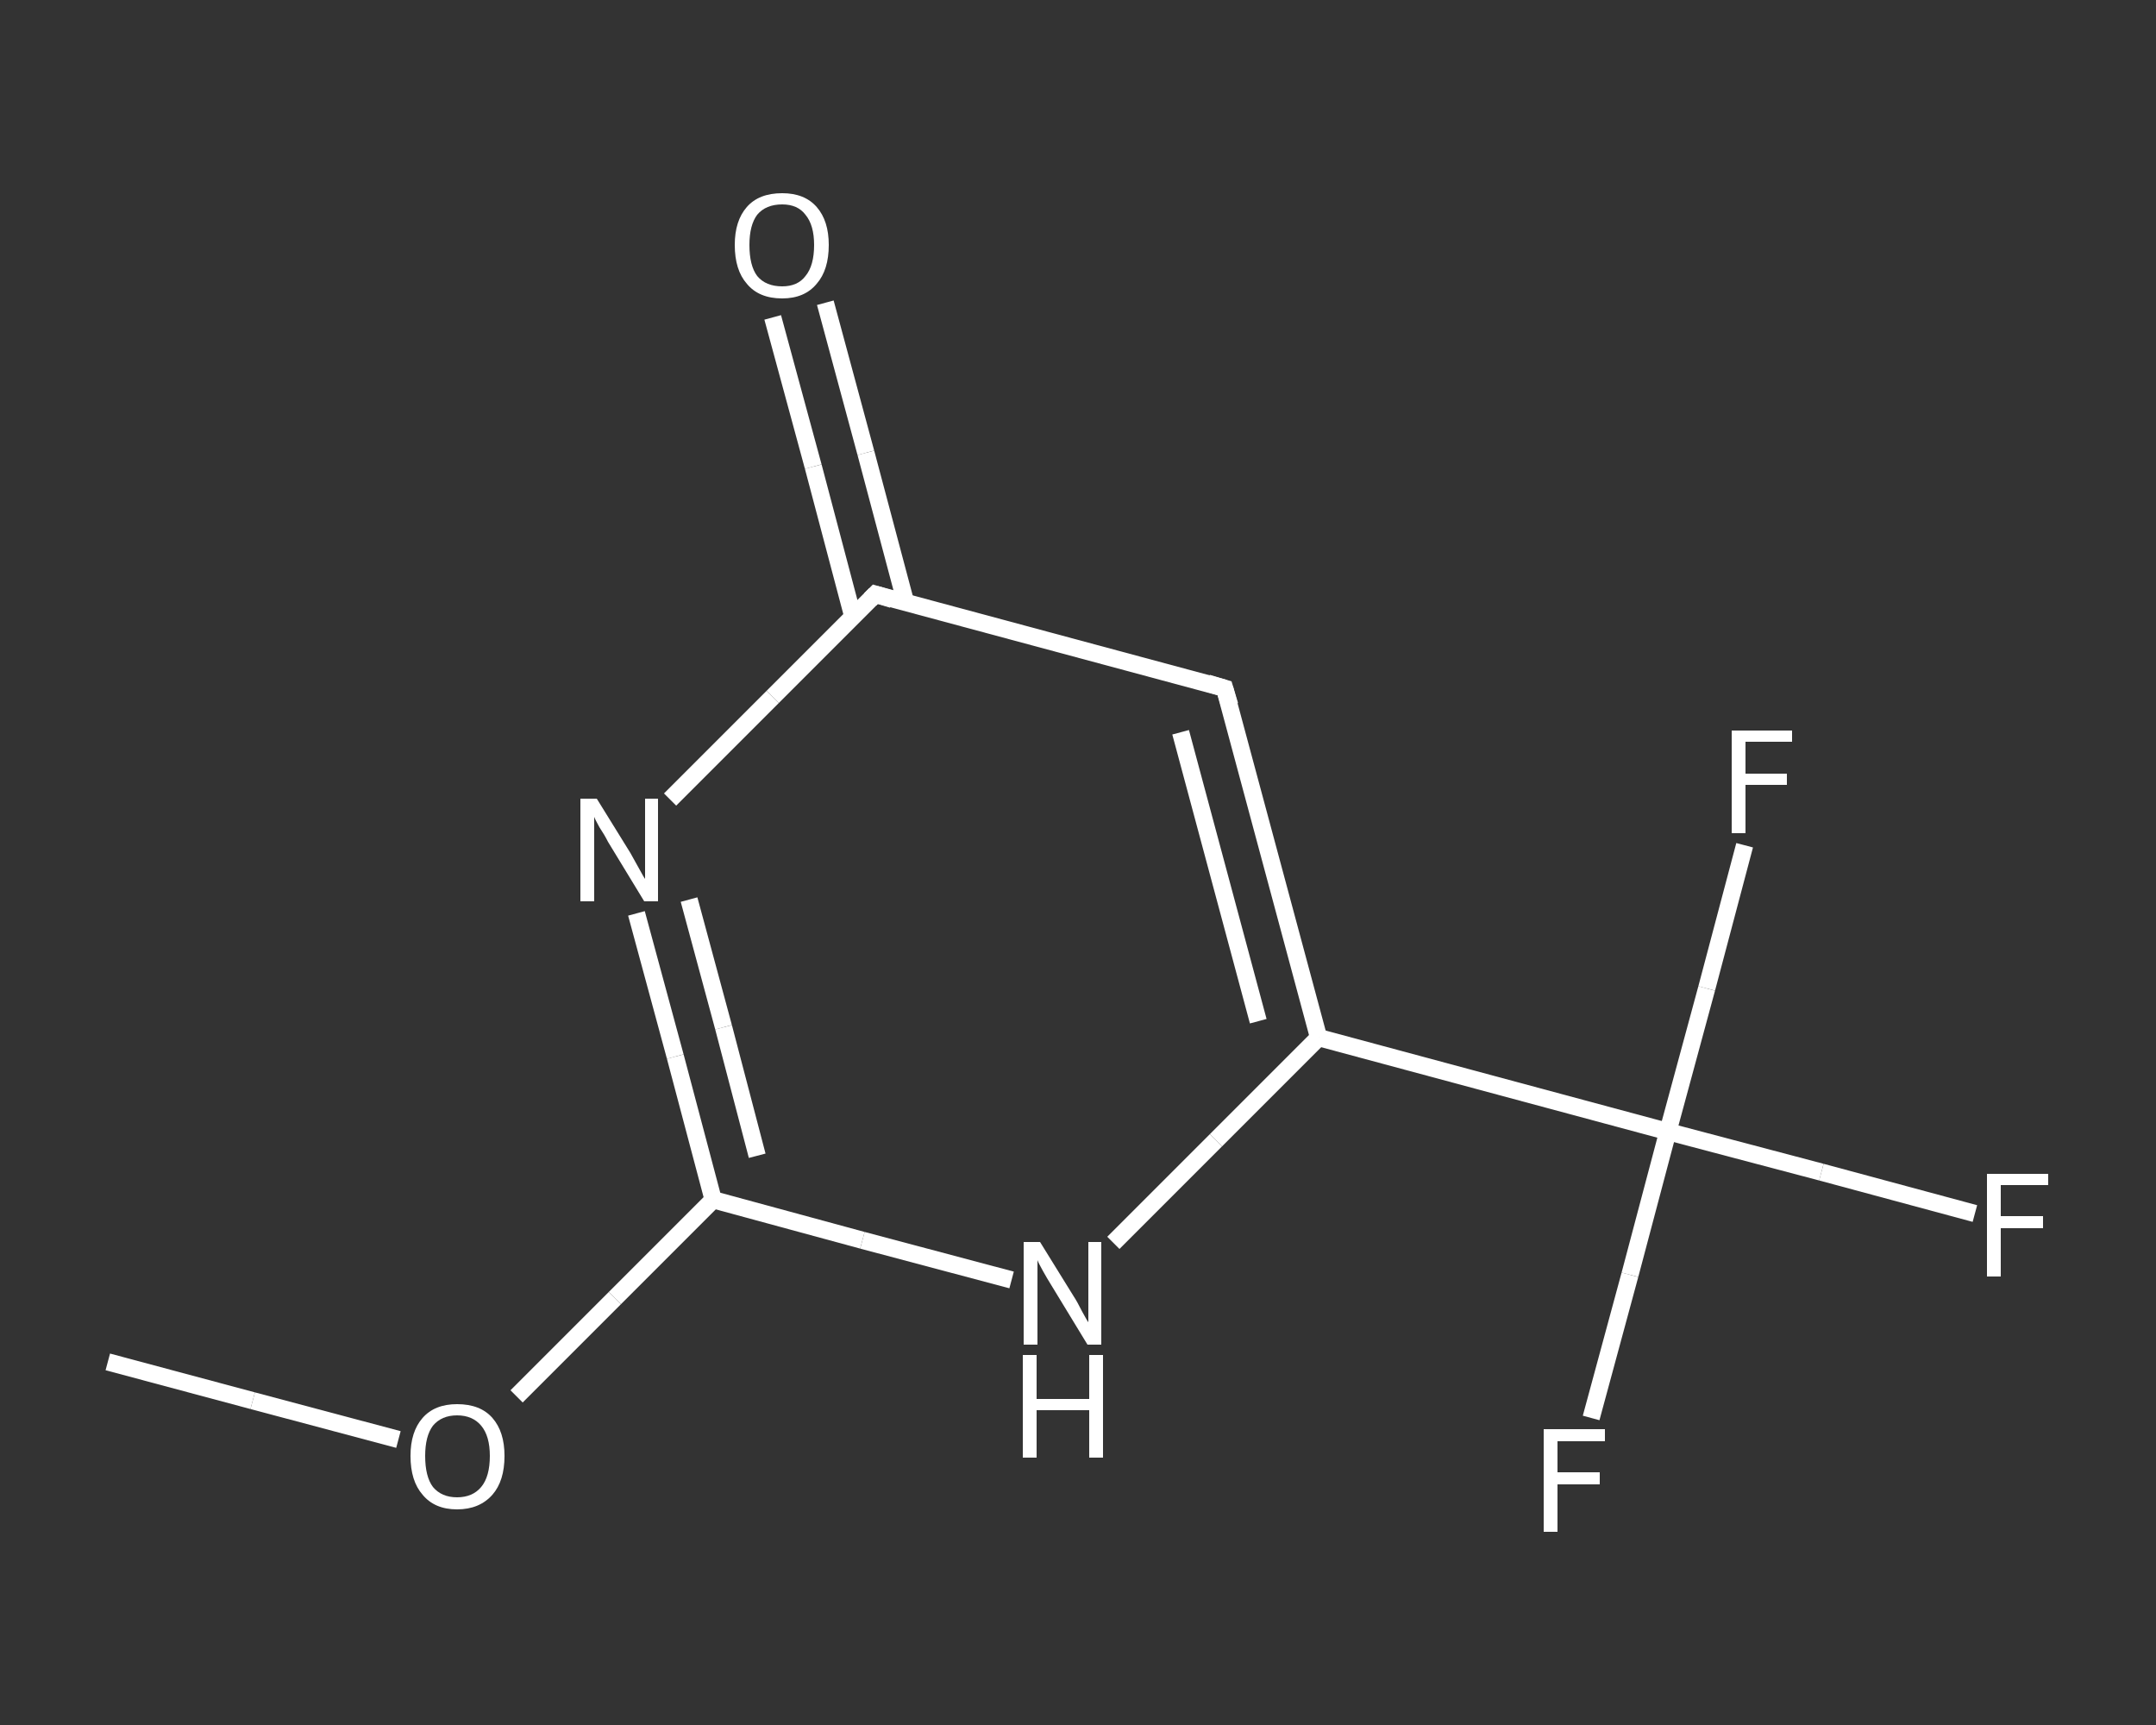 <?xml version='1.0' encoding='iso-8859-1'?>
<svg version='1.1' baseProfile='full'
              xmlns='http://www.w3.org/2000/svg'
                      xmlns:rdkit='http://www.rdkit.org/xml'
                      xmlns:xlink='http://www.w3.org/1999/xlink'
                  xml:space='preserve'
width='250px' height='200px' viewBox='0 0 250 200'>
<rect x="0" y="0" width="250" height="200" fill="#333333" stroke="none"/>
<!-- END OF HEADER -->
<rect style='opacity:1.0;fill:transparent;stroke:none' width='250.0' height='200.0' x='0.0' y='0.0'> </rect>
<path class='bond-0 atom-0 atom-1' d='M 12.5,157.9 L 29.3,162.4' style='fill:none;fill-rule:evenodd;stroke:#FFFFFF;stroke-width:2.0px;stroke-linecap:butt;stroke-linejoin:miter;stroke-opacity:1' />
<path class='bond-0 atom-0 atom-1' d='M 29.3,162.4 L 46.2,166.9' style='fill:none;fill-rule:evenodd;stroke:#FFFFFF;stroke-width:2.0px;stroke-linecap:butt;stroke-linejoin:miter;stroke-opacity:1' />
<path class='bond-1 atom-1 atom-2' d='M 59.9,161.9 L 71.3,150.5' style='fill:none;fill-rule:evenodd;stroke:#FFFFFF;stroke-width:2.0px;stroke-linecap:butt;stroke-linejoin:miter;stroke-opacity:1' />
<path class='bond-1 atom-1 atom-2' d='M 71.3,150.5 L 82.7,139.1' style='fill:none;fill-rule:evenodd;stroke:#FFFFFF;stroke-width:2.0px;stroke-linecap:butt;stroke-linejoin:miter;stroke-opacity:1' />
<path class='bond-2 atom-2 atom-3' d='M 82.7,139.1 L 78.3,122.5' style='fill:none;fill-rule:evenodd;stroke:#FFFFFF;stroke-width:2.0px;stroke-linecap:butt;stroke-linejoin:miter;stroke-opacity:1' />
<path class='bond-2 atom-2 atom-3' d='M 78.3,122.5 L 73.8,105.9' style='fill:none;fill-rule:evenodd;stroke:#FFFFFF;stroke-width:2.0px;stroke-linecap:butt;stroke-linejoin:miter;stroke-opacity:1' />
<path class='bond-2 atom-2 atom-3' d='M 87.8,134.0 L 83.9,119.1' style='fill:none;fill-rule:evenodd;stroke:#FFFFFF;stroke-width:2.0px;stroke-linecap:butt;stroke-linejoin:miter;stroke-opacity:1' />
<path class='bond-2 atom-2 atom-3' d='M 83.9,119.1 L 79.9,104.3' style='fill:none;fill-rule:evenodd;stroke:#FFFFFF;stroke-width:2.0px;stroke-linecap:butt;stroke-linejoin:miter;stroke-opacity:1' />
<path class='bond-3 atom-3 atom-4' d='M 77.7,92.7 L 89.6,80.8' style='fill:none;fill-rule:evenodd;stroke:#FFFFFF;stroke-width:2.0px;stroke-linecap:butt;stroke-linejoin:miter;stroke-opacity:1' />
<path class='bond-3 atom-3 atom-4' d='M 89.6,80.8 L 101.5,68.9' style='fill:none;fill-rule:evenodd;stroke:#FFFFFF;stroke-width:2.0px;stroke-linecap:butt;stroke-linejoin:miter;stroke-opacity:1' />
<path class='bond-4 atom-4 atom-5' d='M 105.0,69.8 L 100.4,52.5' style='fill:none;fill-rule:evenodd;stroke:#FFFFFF;stroke-width:2.0px;stroke-linecap:butt;stroke-linejoin:miter;stroke-opacity:1' />
<path class='bond-4 atom-4 atom-5' d='M 100.4,52.5 L 95.7,35.1' style='fill:none;fill-rule:evenodd;stroke:#FFFFFF;stroke-width:2.0px;stroke-linecap:butt;stroke-linejoin:miter;stroke-opacity:1' />
<path class='bond-4 atom-4 atom-5' d='M 98.9,71.5 L 94.3,54.1' style='fill:none;fill-rule:evenodd;stroke:#FFFFFF;stroke-width:2.0px;stroke-linecap:butt;stroke-linejoin:miter;stroke-opacity:1' />
<path class='bond-4 atom-4 atom-5' d='M 94.3,54.1 L 89.6,36.8' style='fill:none;fill-rule:evenodd;stroke:#FFFFFF;stroke-width:2.0px;stroke-linecap:butt;stroke-linejoin:miter;stroke-opacity:1' />
<path class='bond-5 atom-4 atom-6' d='M 101.5,68.9 L 142.0,79.8' style='fill:none;fill-rule:evenodd;stroke:#FFFFFF;stroke-width:2.0px;stroke-linecap:butt;stroke-linejoin:miter;stroke-opacity:1' />
<path class='bond-6 atom-6 atom-7' d='M 142.0,79.8 L 152.9,120.3' style='fill:none;fill-rule:evenodd;stroke:#FFFFFF;stroke-width:2.0px;stroke-linecap:butt;stroke-linejoin:miter;stroke-opacity:1' />
<path class='bond-6 atom-6 atom-7' d='M 136.9,84.9 L 145.9,118.4' style='fill:none;fill-rule:evenodd;stroke:#FFFFFF;stroke-width:2.0px;stroke-linecap:butt;stroke-linejoin:miter;stroke-opacity:1' />
<path class='bond-7 atom-7 atom-8' d='M 152.9,120.3 L 193.4,131.2' style='fill:none;fill-rule:evenodd;stroke:#FFFFFF;stroke-width:2.0px;stroke-linecap:butt;stroke-linejoin:miter;stroke-opacity:1' />
<path class='bond-8 atom-8 atom-9' d='M 193.4,131.2 L 211.2,135.9' style='fill:none;fill-rule:evenodd;stroke:#FFFFFF;stroke-width:2.0px;stroke-linecap:butt;stroke-linejoin:miter;stroke-opacity:1' />
<path class='bond-8 atom-8 atom-9' d='M 211.2,135.9 L 229.0,140.7' style='fill:none;fill-rule:evenodd;stroke:#FFFFFF;stroke-width:2.0px;stroke-linecap:butt;stroke-linejoin:miter;stroke-opacity:1' />
<path class='bond-9 atom-8 atom-10' d='M 193.4,131.2 L 189.0,147.8' style='fill:none;fill-rule:evenodd;stroke:#FFFFFF;stroke-width:2.0px;stroke-linecap:butt;stroke-linejoin:miter;stroke-opacity:1' />
<path class='bond-9 atom-8 atom-10' d='M 189.0,147.8 L 184.5,164.4' style='fill:none;fill-rule:evenodd;stroke:#FFFFFF;stroke-width:2.0px;stroke-linecap:butt;stroke-linejoin:miter;stroke-opacity:1' />
<path class='bond-10 atom-8 atom-11' d='M 193.4,131.2 L 197.9,114.6' style='fill:none;fill-rule:evenodd;stroke:#FFFFFF;stroke-width:2.0px;stroke-linecap:butt;stroke-linejoin:miter;stroke-opacity:1' />
<path class='bond-10 atom-8 atom-11' d='M 197.9,114.6 L 202.3,98.0' style='fill:none;fill-rule:evenodd;stroke:#FFFFFF;stroke-width:2.0px;stroke-linecap:butt;stroke-linejoin:miter;stroke-opacity:1' />
<path class='bond-11 atom-7 atom-12' d='M 152.9,120.3 L 141.0,132.2' style='fill:none;fill-rule:evenodd;stroke:#FFFFFF;stroke-width:2.0px;stroke-linecap:butt;stroke-linejoin:miter;stroke-opacity:1' />
<path class='bond-11 atom-7 atom-12' d='M 141.0,132.2 L 129.1,144.1' style='fill:none;fill-rule:evenodd;stroke:#FFFFFF;stroke-width:2.0px;stroke-linecap:butt;stroke-linejoin:miter;stroke-opacity:1' />
<path class='bond-12 atom-12 atom-2' d='M 117.3,148.4 L 100.0,143.8' style='fill:none;fill-rule:evenodd;stroke:#FFFFFF;stroke-width:2.0px;stroke-linecap:butt;stroke-linejoin:miter;stroke-opacity:1' />
<path class='bond-12 atom-12 atom-2' d='M 100.0,143.8 L 82.7,139.1' style='fill:none;fill-rule:evenodd;stroke:#FFFFFF;stroke-width:2.0px;stroke-linecap:butt;stroke-linejoin:miter;stroke-opacity:1' />
<path d='M 100.9,69.5 L 101.5,68.9 L 103.5,69.5' style='fill:none;stroke:#FFFFFF;stroke-width:2.0px;stroke-linecap:butt;stroke-linejoin:miter;stroke-opacity:1;' />
<path d='M 140.0,79.2 L 142.0,79.8 L 142.6,81.8' style='fill:none;stroke:#FFFFFF;stroke-width:2.0px;stroke-linecap:butt;stroke-linejoin:miter;stroke-opacity:1;' />
<path class='atom-1' d='M 47.6 168.8
Q 47.6 166.0, 49.0 164.4
Q 50.4 162.8, 53.0 162.8
Q 55.7 162.8, 57.1 164.4
Q 58.5 166.0, 58.5 168.8
Q 58.5 171.7, 57.1 173.3
Q 55.6 175.0, 53.0 175.0
Q 50.4 175.0, 49.0 173.3
Q 47.6 171.7, 47.6 168.8
M 53.0 173.6
Q 54.8 173.6, 55.8 172.4
Q 56.8 171.2, 56.8 168.8
Q 56.8 166.5, 55.8 165.3
Q 54.8 164.1, 53.0 164.1
Q 51.2 164.1, 50.2 165.3
Q 49.3 166.5, 49.3 168.8
Q 49.3 171.2, 50.2 172.4
Q 51.2 173.6, 53.0 173.6
' fill='#FFFFFF'/>
<path class='atom-3' d='M 69.2 92.6
L 73.1 98.9
Q 73.5 99.6, 74.1 100.7
Q 74.7 101.8, 74.8 101.9
L 74.8 92.6
L 76.3 92.6
L 76.3 104.5
L 74.7 104.5
L 70.5 97.6
Q 70.1 96.8, 69.5 95.9
Q 69.0 95.0, 68.9 94.7
L 68.9 104.5
L 67.3 104.5
L 67.3 92.6
L 69.2 92.6
' fill='#FFFFFF'/>
<path class='atom-5' d='M 85.2 28.4
Q 85.2 25.6, 86.6 24.0
Q 88.0 22.4, 90.7 22.4
Q 93.3 22.4, 94.7 24.0
Q 96.1 25.6, 96.1 28.4
Q 96.1 31.3, 94.7 32.9
Q 93.3 34.6, 90.7 34.6
Q 88.0 34.6, 86.6 32.9
Q 85.2 31.3, 85.2 28.4
M 90.7 33.2
Q 92.5 33.2, 93.4 32.0
Q 94.4 30.8, 94.4 28.4
Q 94.4 26.1, 93.4 24.9
Q 92.5 23.7, 90.7 23.7
Q 88.8 23.7, 87.8 24.9
Q 86.9 26.1, 86.9 28.4
Q 86.9 30.8, 87.8 32.0
Q 88.8 33.2, 90.7 33.2
' fill='#FFFFFF'/>
<path class='atom-9' d='M 230.4 136.1
L 237.5 136.1
L 237.5 137.4
L 232.0 137.4
L 232.0 141.0
L 236.9 141.0
L 236.9 142.4
L 232.0 142.4
L 232.0 148.0
L 230.4 148.0
L 230.4 136.1
' fill='#FFFFFF'/>
<path class='atom-10' d='M 179.0 165.7
L 186.1 165.7
L 186.1 167.1
L 180.6 167.1
L 180.6 170.7
L 185.5 170.7
L 185.5 172.1
L 180.6 172.1
L 180.6 177.6
L 179.0 177.6
L 179.0 165.7
' fill='#FFFFFF'/>
<path class='atom-11' d='M 200.8 84.7
L 207.8 84.7
L 207.8 86.0
L 202.4 86.0
L 202.4 89.7
L 207.2 89.7
L 207.2 91.0
L 202.4 91.0
L 202.4 96.6
L 200.8 96.6
L 200.8 84.7
' fill='#FFFFFF'/>
<path class='atom-12' d='M 120.6 144.0
L 124.5 150.3
Q 124.9 150.9, 125.5 152.1
Q 126.1 153.2, 126.2 153.3
L 126.2 144.0
L 127.7 144.0
L 127.7 155.9
L 126.1 155.9
L 121.9 149.0
Q 121.4 148.2, 120.9 147.3
Q 120.4 146.4, 120.3 146.1
L 120.3 155.9
L 118.7 155.9
L 118.7 144.0
L 120.6 144.0
' fill='#FFFFFF'/>
<path class='atom-12' d='M 118.6 157.1
L 120.2 157.1
L 120.2 162.2
L 126.3 162.2
L 126.3 157.1
L 127.9 157.1
L 127.9 169.0
L 126.3 169.0
L 126.3 163.5
L 120.2 163.5
L 120.2 169.0
L 118.6 169.0
L 118.6 157.1
' fill='#FFFFFF'/>
</svg>
